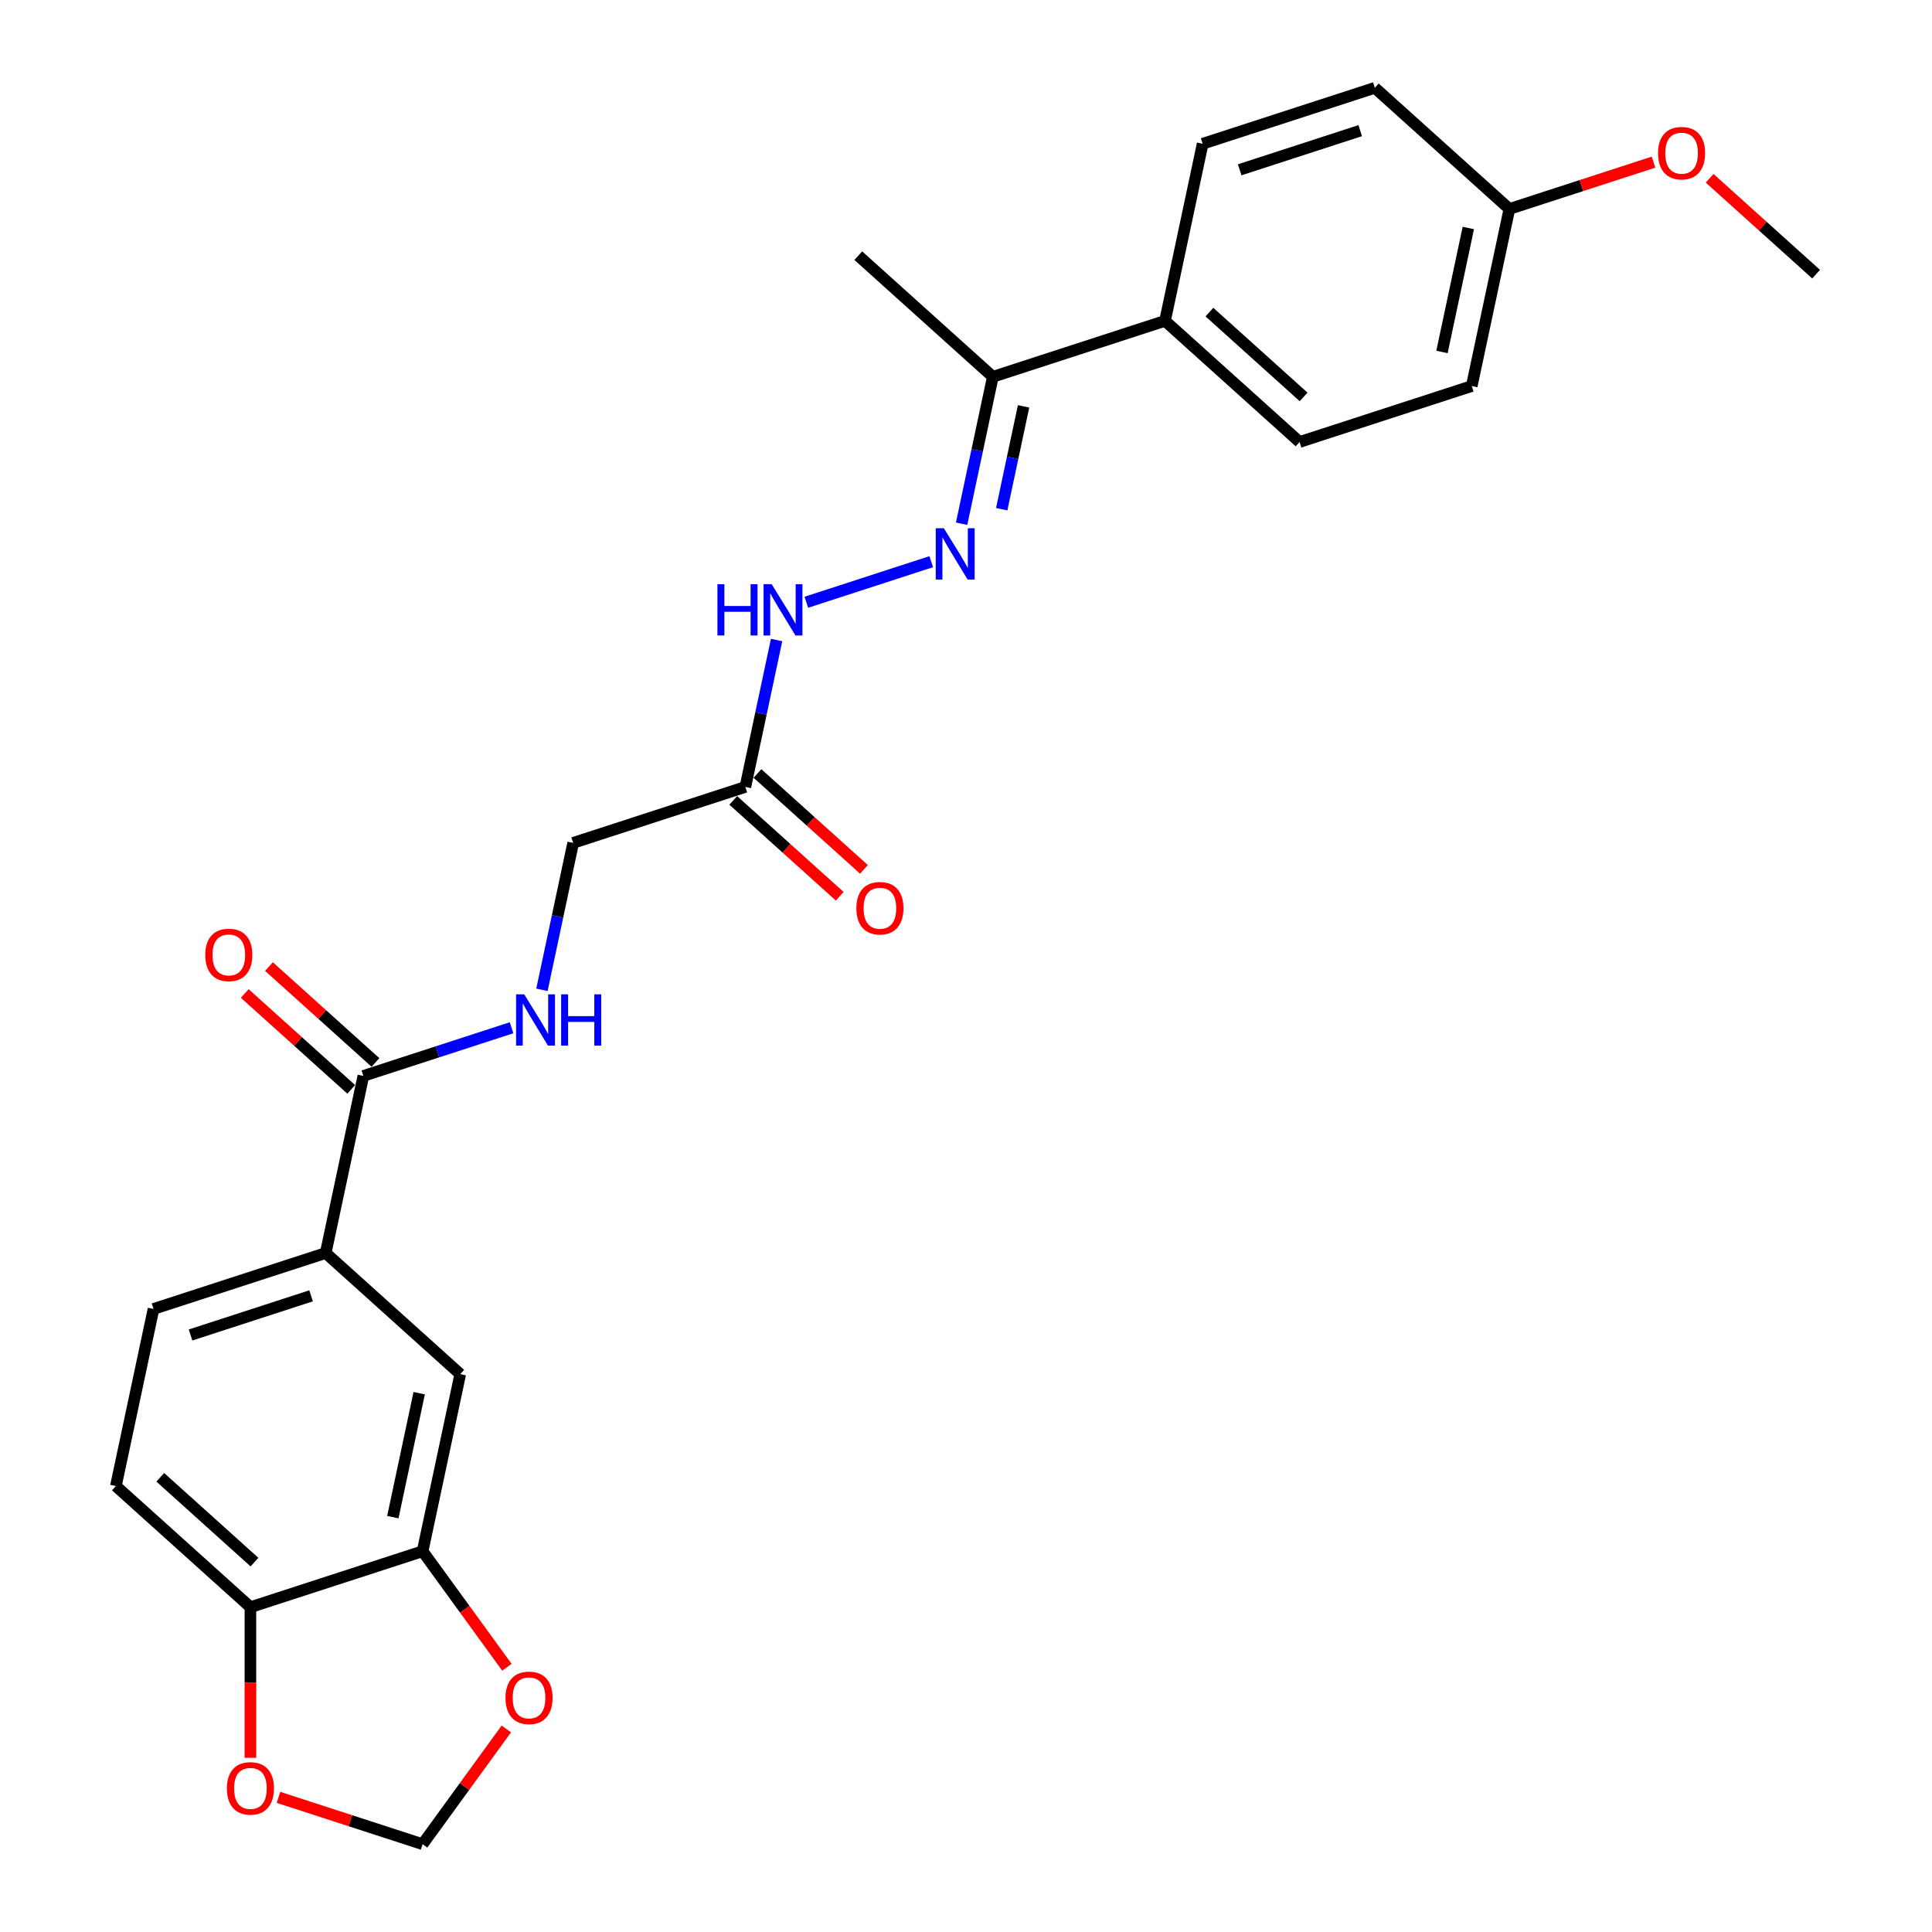 <?xml version='1.0' encoding='iso-8859-1'?>
<svg version='1.1' baseProfile='full'
              xmlns='http://www.w3.org/2000/svg'
                      xmlns:rdkit='http://www.rdkit.org/xml'
                      xmlns:xlink='http://www.w3.org/1999/xlink'
                  xml:space='preserve'
width='1000px' height='1000px' viewBox='0 0 1000 1000'>
<!-- END OF HEADER -->
<rect style='opacity:1.0;fill:#FFFFFF;stroke:none' width='1000' height='1000' x='0' y='0'> </rect>
<path class='bond-2' d='M 188.069,556.892 L 168.585,648.554' style='fill:none;fill-rule:evenodd;stroke:#000000;stroke-width:6px;stroke-linecap:butt;stroke-linejoin:miter;stroke-opacity:1' />
<path class='bond-6' d='M 188.069,556.892 L 226.427,544.429' style='fill:none;fill-rule:evenodd;stroke:#000000;stroke-width:6px;stroke-linecap:butt;stroke-linejoin:miter;stroke-opacity:1' />
<path class='bond-6' d='M 226.427,544.429 L 264.785,531.965' style='fill:none;fill-rule:evenodd;stroke:#0000FF;stroke-width:6px;stroke-linecap:butt;stroke-linejoin:miter;stroke-opacity:1' />
<path class='bond-13' d='M 194.339,549.928 L 166.782,525.115' style='fill:none;fill-rule:evenodd;stroke:#000000;stroke-width:6px;stroke-linecap:butt;stroke-linejoin:miter;stroke-opacity:1' />
<path class='bond-13' d='M 166.782,525.115 L 139.224,500.302' style='fill:none;fill-rule:evenodd;stroke:#FF0000;stroke-width:6px;stroke-linecap:butt;stroke-linejoin:miter;stroke-opacity:1' />
<path class='bond-13' d='M 181.798,563.856 L 154.241,539.043' style='fill:none;fill-rule:evenodd;stroke:#000000;stroke-width:6px;stroke-linecap:butt;stroke-linejoin:miter;stroke-opacity:1' />
<path class='bond-13' d='M 154.241,539.043 L 126.683,514.23' style='fill:none;fill-rule:evenodd;stroke:#FF0000;stroke-width:6px;stroke-linecap:butt;stroke-linejoin:miter;stroke-opacity:1' />
<path class='bond-0' d='M 481.998,290.726 L 417.363,311.727' style='fill:none;fill-rule:evenodd;stroke:#0000FF;stroke-width:6px;stroke-linecap:butt;stroke-linejoin:miter;stroke-opacity:1' />
<path class='bond-7' d='M 497.724,271.082 L 505.806,233.057' style='fill:none;fill-rule:evenodd;stroke:#0000FF;stroke-width:6px;stroke-linecap:butt;stroke-linejoin:miter;stroke-opacity:1' />
<path class='bond-7' d='M 505.806,233.057 L 513.888,195.032' style='fill:none;fill-rule:evenodd;stroke:#000000;stroke-width:6px;stroke-linecap:butt;stroke-linejoin:miter;stroke-opacity:1' />
<path class='bond-7' d='M 518.481,263.571 L 524.138,236.954' style='fill:none;fill-rule:evenodd;stroke:#0000FF;stroke-width:6px;stroke-linecap:butt;stroke-linejoin:miter;stroke-opacity:1' />
<path class='bond-7' d='M 524.138,236.954 L 529.796,210.336' style='fill:none;fill-rule:evenodd;stroke:#000000;stroke-width:6px;stroke-linecap:butt;stroke-linejoin:miter;stroke-opacity:1' />
<path class='bond-1' d='M 385.798,407.314 L 296.675,436.272' style='fill:none;fill-rule:evenodd;stroke:#000000;stroke-width:6px;stroke-linecap:butt;stroke-linejoin:miter;stroke-opacity:1' />
<path class='bond-4' d='M 385.798,407.314 L 393.881,369.289' style='fill:none;fill-rule:evenodd;stroke:#000000;stroke-width:6px;stroke-linecap:butt;stroke-linejoin:miter;stroke-opacity:1' />
<path class='bond-4' d='M 393.881,369.289 L 401.963,331.264' style='fill:none;fill-rule:evenodd;stroke:#0000FF;stroke-width:6px;stroke-linecap:butt;stroke-linejoin:miter;stroke-opacity:1' />
<path class='bond-14' d='M 379.528,414.278 L 407.086,439.091' style='fill:none;fill-rule:evenodd;stroke:#000000;stroke-width:6px;stroke-linecap:butt;stroke-linejoin:miter;stroke-opacity:1' />
<path class='bond-14' d='M 407.086,439.091 L 434.643,463.904' style='fill:none;fill-rule:evenodd;stroke:#FF0000;stroke-width:6px;stroke-linecap:butt;stroke-linejoin:miter;stroke-opacity:1' />
<path class='bond-14' d='M 392.069,400.35 L 419.626,425.163' style='fill:none;fill-rule:evenodd;stroke:#000000;stroke-width:6px;stroke-linecap:butt;stroke-linejoin:miter;stroke-opacity:1' />
<path class='bond-14' d='M 419.626,425.163 L 447.184,449.976' style='fill:none;fill-rule:evenodd;stroke:#FF0000;stroke-width:6px;stroke-linecap:butt;stroke-linejoin:miter;stroke-opacity:1' />
<path class='bond-5' d='M 168.585,648.554 L 238.225,711.258' style='fill:none;fill-rule:evenodd;stroke:#000000;stroke-width:6px;stroke-linecap:butt;stroke-linejoin:miter;stroke-opacity:1' />
<path class='bond-15' d='M 168.585,648.554 L 79.462,677.512' style='fill:none;fill-rule:evenodd;stroke:#000000;stroke-width:6px;stroke-linecap:butt;stroke-linejoin:miter;stroke-opacity:1' />
<path class='bond-15' d='M 161.008,670.722 L 98.622,690.993' style='fill:none;fill-rule:evenodd;stroke:#000000;stroke-width:6px;stroke-linecap:butt;stroke-linejoin:miter;stroke-opacity:1' />
<path class='bond-3' d='M 218.742,802.92 L 238.225,711.258' style='fill:none;fill-rule:evenodd;stroke:#000000;stroke-width:6px;stroke-linecap:butt;stroke-linejoin:miter;stroke-opacity:1' />
<path class='bond-3' d='M 203.332,785.274 L 216.97,721.111' style='fill:none;fill-rule:evenodd;stroke:#000000;stroke-width:6px;stroke-linecap:butt;stroke-linejoin:miter;stroke-opacity:1' />
<path class='bond-9' d='M 218.742,802.92 L 240.557,832.945' style='fill:none;fill-rule:evenodd;stroke:#000000;stroke-width:6px;stroke-linecap:butt;stroke-linejoin:miter;stroke-opacity:1' />
<path class='bond-9' d='M 240.557,832.945 L 262.371,862.971' style='fill:none;fill-rule:evenodd;stroke:#FF0000;stroke-width:6px;stroke-linecap:butt;stroke-linejoin:miter;stroke-opacity:1' />
<path class='bond-26' d='M 218.742,802.92 L 129.619,831.878' style='fill:none;fill-rule:evenodd;stroke:#000000;stroke-width:6px;stroke-linecap:butt;stroke-linejoin:miter;stroke-opacity:1' />
<path class='bond-16' d='M 280.51,512.322 L 288.593,474.297' style='fill:none;fill-rule:evenodd;stroke:#0000FF;stroke-width:6px;stroke-linecap:butt;stroke-linejoin:miter;stroke-opacity:1' />
<path class='bond-16' d='M 288.593,474.297 L 296.675,436.272' style='fill:none;fill-rule:evenodd;stroke:#000000;stroke-width:6px;stroke-linecap:butt;stroke-linejoin:miter;stroke-opacity:1' />
<path class='bond-11' d='M 513.888,195.032 L 603.012,166.074' style='fill:none;fill-rule:evenodd;stroke:#000000;stroke-width:6px;stroke-linecap:butt;stroke-linejoin:miter;stroke-opacity:1' />
<path class='bond-24' d='M 513.888,195.032 L 444.249,132.328' style='fill:none;fill-rule:evenodd;stroke:#000000;stroke-width:6px;stroke-linecap:butt;stroke-linejoin:miter;stroke-opacity:1' />
<path class='bond-8' d='M 129.619,831.878 L 59.979,769.174' style='fill:none;fill-rule:evenodd;stroke:#000000;stroke-width:6px;stroke-linecap:butt;stroke-linejoin:miter;stroke-opacity:1' />
<path class='bond-8' d='M 131.713,808.544 L 82.965,764.651' style='fill:none;fill-rule:evenodd;stroke:#000000;stroke-width:6px;stroke-linecap:butt;stroke-linejoin:miter;stroke-opacity:1' />
<path class='bond-10' d='M 129.619,831.878 L 129.619,870.852' style='fill:none;fill-rule:evenodd;stroke:#000000;stroke-width:6px;stroke-linecap:butt;stroke-linejoin:miter;stroke-opacity:1' />
<path class='bond-10' d='M 129.619,870.852 L 129.619,909.826' style='fill:none;fill-rule:evenodd;stroke:#FF0000;stroke-width:6px;stroke-linecap:butt;stroke-linejoin:miter;stroke-opacity:1' />
<path class='bond-12' d='M 262.072,894.907 L 240.407,924.726' style='fill:none;fill-rule:evenodd;stroke:#FF0000;stroke-width:6px;stroke-linecap:butt;stroke-linejoin:miter;stroke-opacity:1' />
<path class='bond-12' d='M 240.407,924.726 L 218.742,954.545' style='fill:none;fill-rule:evenodd;stroke:#000000;stroke-width:6px;stroke-linecap:butt;stroke-linejoin:miter;stroke-opacity:1' />
<path class='bond-27' d='M 144.144,930.307 L 181.443,942.426' style='fill:none;fill-rule:evenodd;stroke:#FF0000;stroke-width:6px;stroke-linecap:butt;stroke-linejoin:miter;stroke-opacity:1' />
<path class='bond-27' d='M 181.443,942.426 L 218.742,954.545' style='fill:none;fill-rule:evenodd;stroke:#000000;stroke-width:6px;stroke-linecap:butt;stroke-linejoin:miter;stroke-opacity:1' />
<path class='bond-18' d='M 603.012,166.074 L 672.652,228.778' style='fill:none;fill-rule:evenodd;stroke:#000000;stroke-width:6px;stroke-linecap:butt;stroke-linejoin:miter;stroke-opacity:1' />
<path class='bond-18' d='M 625.998,161.552 L 674.746,205.445' style='fill:none;fill-rule:evenodd;stroke:#000000;stroke-width:6px;stroke-linecap:butt;stroke-linejoin:miter;stroke-opacity:1' />
<path class='bond-19' d='M 603.012,166.074 L 622.495,74.412' style='fill:none;fill-rule:evenodd;stroke:#000000;stroke-width:6px;stroke-linecap:butt;stroke-linejoin:miter;stroke-opacity:1' />
<path class='bond-17' d='M 79.462,677.512 L 59.979,769.174' style='fill:none;fill-rule:evenodd;stroke:#000000;stroke-width:6px;stroke-linecap:butt;stroke-linejoin:miter;stroke-opacity:1' />
<path class='bond-22' d='M 672.652,228.778 L 761.775,199.821' style='fill:none;fill-rule:evenodd;stroke:#000000;stroke-width:6px;stroke-linecap:butt;stroke-linejoin:miter;stroke-opacity:1' />
<path class='bond-21' d='M 622.495,74.412 L 711.618,45.455' style='fill:none;fill-rule:evenodd;stroke:#000000;stroke-width:6px;stroke-linecap:butt;stroke-linejoin:miter;stroke-opacity:1' />
<path class='bond-21' d='M 641.655,87.893 L 704.041,67.623' style='fill:none;fill-rule:evenodd;stroke:#000000;stroke-width:6px;stroke-linecap:butt;stroke-linejoin:miter;stroke-opacity:1' />
<path class='bond-20' d='M 781.258,108.159 L 711.618,45.455' style='fill:none;fill-rule:evenodd;stroke:#000000;stroke-width:6px;stroke-linecap:butt;stroke-linejoin:miter;stroke-opacity:1' />
<path class='bond-23' d='M 781.258,108.159 L 818.557,96.039' style='fill:none;fill-rule:evenodd;stroke:#000000;stroke-width:6px;stroke-linecap:butt;stroke-linejoin:miter;stroke-opacity:1' />
<path class='bond-23' d='M 818.557,96.039 L 855.856,83.92' style='fill:none;fill-rule:evenodd;stroke:#FF0000;stroke-width:6px;stroke-linecap:butt;stroke-linejoin:miter;stroke-opacity:1' />
<path class='bond-28' d='M 781.258,108.159 L 761.775,199.821' style='fill:none;fill-rule:evenodd;stroke:#000000;stroke-width:6px;stroke-linecap:butt;stroke-linejoin:miter;stroke-opacity:1' />
<path class='bond-28' d='M 760.003,118.011 L 746.365,182.175' style='fill:none;fill-rule:evenodd;stroke:#000000;stroke-width:6px;stroke-linecap:butt;stroke-linejoin:miter;stroke-opacity:1' />
<path class='bond-25' d='M 884.906,92.279 L 912.464,117.092' style='fill:none;fill-rule:evenodd;stroke:#FF0000;stroke-width:6px;stroke-linecap:butt;stroke-linejoin:miter;stroke-opacity:1' />
<path class='bond-25' d='M 912.464,117.092 L 940.021,141.905' style='fill:none;fill-rule:evenodd;stroke:#000000;stroke-width:6px;stroke-linecap:butt;stroke-linejoin:miter;stroke-opacity:1' />
<path  class='atom-1' d='M 488.539 273.425
L 497.235 287.481
Q 498.097 288.868, 499.484 291.38
Q 500.871 293.891, 500.946 294.041
L 500.946 273.425
L 504.469 273.425
L 504.469 299.964
L 500.834 299.964
L 491.5 284.595
Q 490.413 282.796, 489.251 280.734
Q 488.127 278.673, 487.789 278.035
L 487.789 299.964
L 484.341 299.964
L 484.341 273.425
L 488.539 273.425
' fill='#0000FF'/>
<path  class='atom-5' d='M 371.34 302.383
L 374.939 302.383
L 374.939 313.666
L 388.508 313.666
L 388.508 302.383
L 392.106 302.383
L 392.106 328.921
L 388.508 328.921
L 388.508 316.664
L 374.939 316.664
L 374.939 328.921
L 371.34 328.921
L 371.34 302.383
' fill='#0000FF'/>
<path  class='atom-5' d='M 399.416 302.383
L 408.112 316.439
Q 408.974 317.826, 410.361 320.338
Q 411.748 322.849, 411.823 322.999
L 411.823 302.383
L 415.346 302.383
L 415.346 328.921
L 411.71 328.921
L 402.377 313.553
Q 401.29 311.754, 400.128 309.692
Q 399.003 307.631, 398.666 306.993
L 398.666 328.921
L 395.217 328.921
L 395.217 302.383
L 399.416 302.383
' fill='#0000FF'/>
<path  class='atom-7' d='M 271.326 514.665
L 280.022 528.721
Q 280.884 530.108, 282.271 532.619
Q 283.658 535.131, 283.733 535.281
L 283.733 514.665
L 287.256 514.665
L 287.256 541.203
L 283.62 541.203
L 274.287 525.835
Q 273.2 524.036, 272.038 521.974
Q 270.913 519.912, 270.576 519.275
L 270.576 541.203
L 267.127 541.203
L 267.127 514.665
L 271.326 514.665
' fill='#0000FF'/>
<path  class='atom-7' d='M 290.442 514.665
L 294.041 514.665
L 294.041 525.947
L 307.61 525.947
L 307.61 514.665
L 311.208 514.665
L 311.208 541.203
L 307.61 541.203
L 307.61 528.946
L 294.041 528.946
L 294.041 541.203
L 290.442 541.203
L 290.442 514.665
' fill='#0000FF'/>
<path  class='atom-10' d='M 261.641 878.808
Q 261.641 872.435, 264.789 868.874
Q 267.938 865.313, 273.823 865.313
Q 279.708 865.313, 282.857 868.874
Q 286.005 872.435, 286.005 878.808
Q 286.005 885.255, 282.819 888.928
Q 279.633 892.564, 273.823 892.564
Q 267.976 892.564, 264.789 888.928
Q 261.641 885.292, 261.641 878.808
M 273.823 889.566
Q 277.871 889.566, 280.045 886.867
Q 282.257 884.13, 282.257 878.808
Q 282.257 873.597, 280.045 870.974
Q 277.871 868.312, 273.823 868.312
Q 269.775 868.312, 267.563 870.936
Q 265.389 873.56, 265.389 878.808
Q 265.389 884.168, 267.563 886.867
Q 269.775 889.566, 273.823 889.566
' fill='#FF0000'/>
<path  class='atom-11' d='M 117.436 925.663
Q 117.436 919.29, 120.585 915.729
Q 123.734 912.168, 129.619 912.168
Q 135.503 912.168, 138.652 915.729
Q 141.801 919.29, 141.801 925.663
Q 141.801 932.11, 138.615 935.783
Q 135.429 939.419, 129.619 939.419
Q 123.771 939.419, 120.585 935.783
Q 117.436 932.147, 117.436 925.663
M 129.619 936.42
Q 133.667 936.42, 135.841 933.722
Q 138.052 930.985, 138.052 925.663
Q 138.052 920.452, 135.841 917.828
Q 133.667 915.167, 129.619 915.167
Q 125.57 915.167, 123.359 917.791
Q 121.185 920.415, 121.185 925.663
Q 121.185 931.023, 123.359 933.722
Q 125.57 936.42, 129.619 936.42
' fill='#FF0000'/>
<path  class='atom-14' d='M 106.246 494.263
Q 106.246 487.891, 109.395 484.33
Q 112.544 480.769, 118.429 480.769
Q 124.314 480.769, 127.462 484.33
Q 130.611 487.891, 130.611 494.263
Q 130.611 500.71, 127.425 504.383
Q 124.239 508.019, 118.429 508.019
Q 112.581 508.019, 109.395 504.383
Q 106.246 500.748, 106.246 494.263
M 118.429 505.021
Q 122.477 505.021, 124.651 502.322
Q 126.863 499.586, 126.863 494.263
Q 126.863 489.053, 124.651 486.429
Q 122.477 483.767, 118.429 483.767
Q 114.38 483.767, 112.169 486.391
Q 109.995 489.015, 109.995 494.263
Q 109.995 499.623, 112.169 502.322
Q 114.38 505.021, 118.429 505.021
' fill='#FF0000'/>
<path  class='atom-15' d='M 443.256 470.093
Q 443.256 463.721, 446.405 460.16
Q 449.553 456.599, 455.438 456.599
Q 461.323 456.599, 464.472 460.16
Q 467.621 463.721, 467.621 470.093
Q 467.621 476.54, 464.435 480.214
Q 461.248 483.85, 455.438 483.85
Q 449.591 483.85, 446.405 480.214
Q 443.256 476.578, 443.256 470.093
M 455.438 480.851
Q 459.487 480.851, 461.661 478.152
Q 463.872 475.416, 463.872 470.093
Q 463.872 464.883, 461.661 462.259
Q 459.487 459.598, 455.438 459.598
Q 451.39 459.598, 449.179 462.222
Q 447.004 464.845, 447.004 470.093
Q 447.004 475.453, 449.179 478.152
Q 451.39 480.851, 455.438 480.851
' fill='#FF0000'/>
<path  class='atom-24' d='M 858.199 79.276
Q 858.199 72.903, 861.348 69.342
Q 864.497 65.781, 870.381 65.781
Q 876.266 65.781, 879.415 69.342
Q 882.564 72.903, 882.564 79.276
Q 882.564 85.723, 879.378 89.396
Q 876.191 93.032, 870.381 93.032
Q 864.534 93.032, 861.348 89.396
Q 858.199 85.76, 858.199 79.276
M 870.381 90.034
Q 874.43 90.034, 876.604 87.335
Q 878.815 84.598, 878.815 79.276
Q 878.815 74.065, 876.604 71.442
Q 874.43 68.78, 870.381 68.78
Q 866.333 68.78, 864.122 71.404
Q 861.948 74.028, 861.948 79.276
Q 861.948 84.636, 864.122 87.335
Q 866.333 90.034, 870.381 90.034
' fill='#FF0000'/>
</svg>
